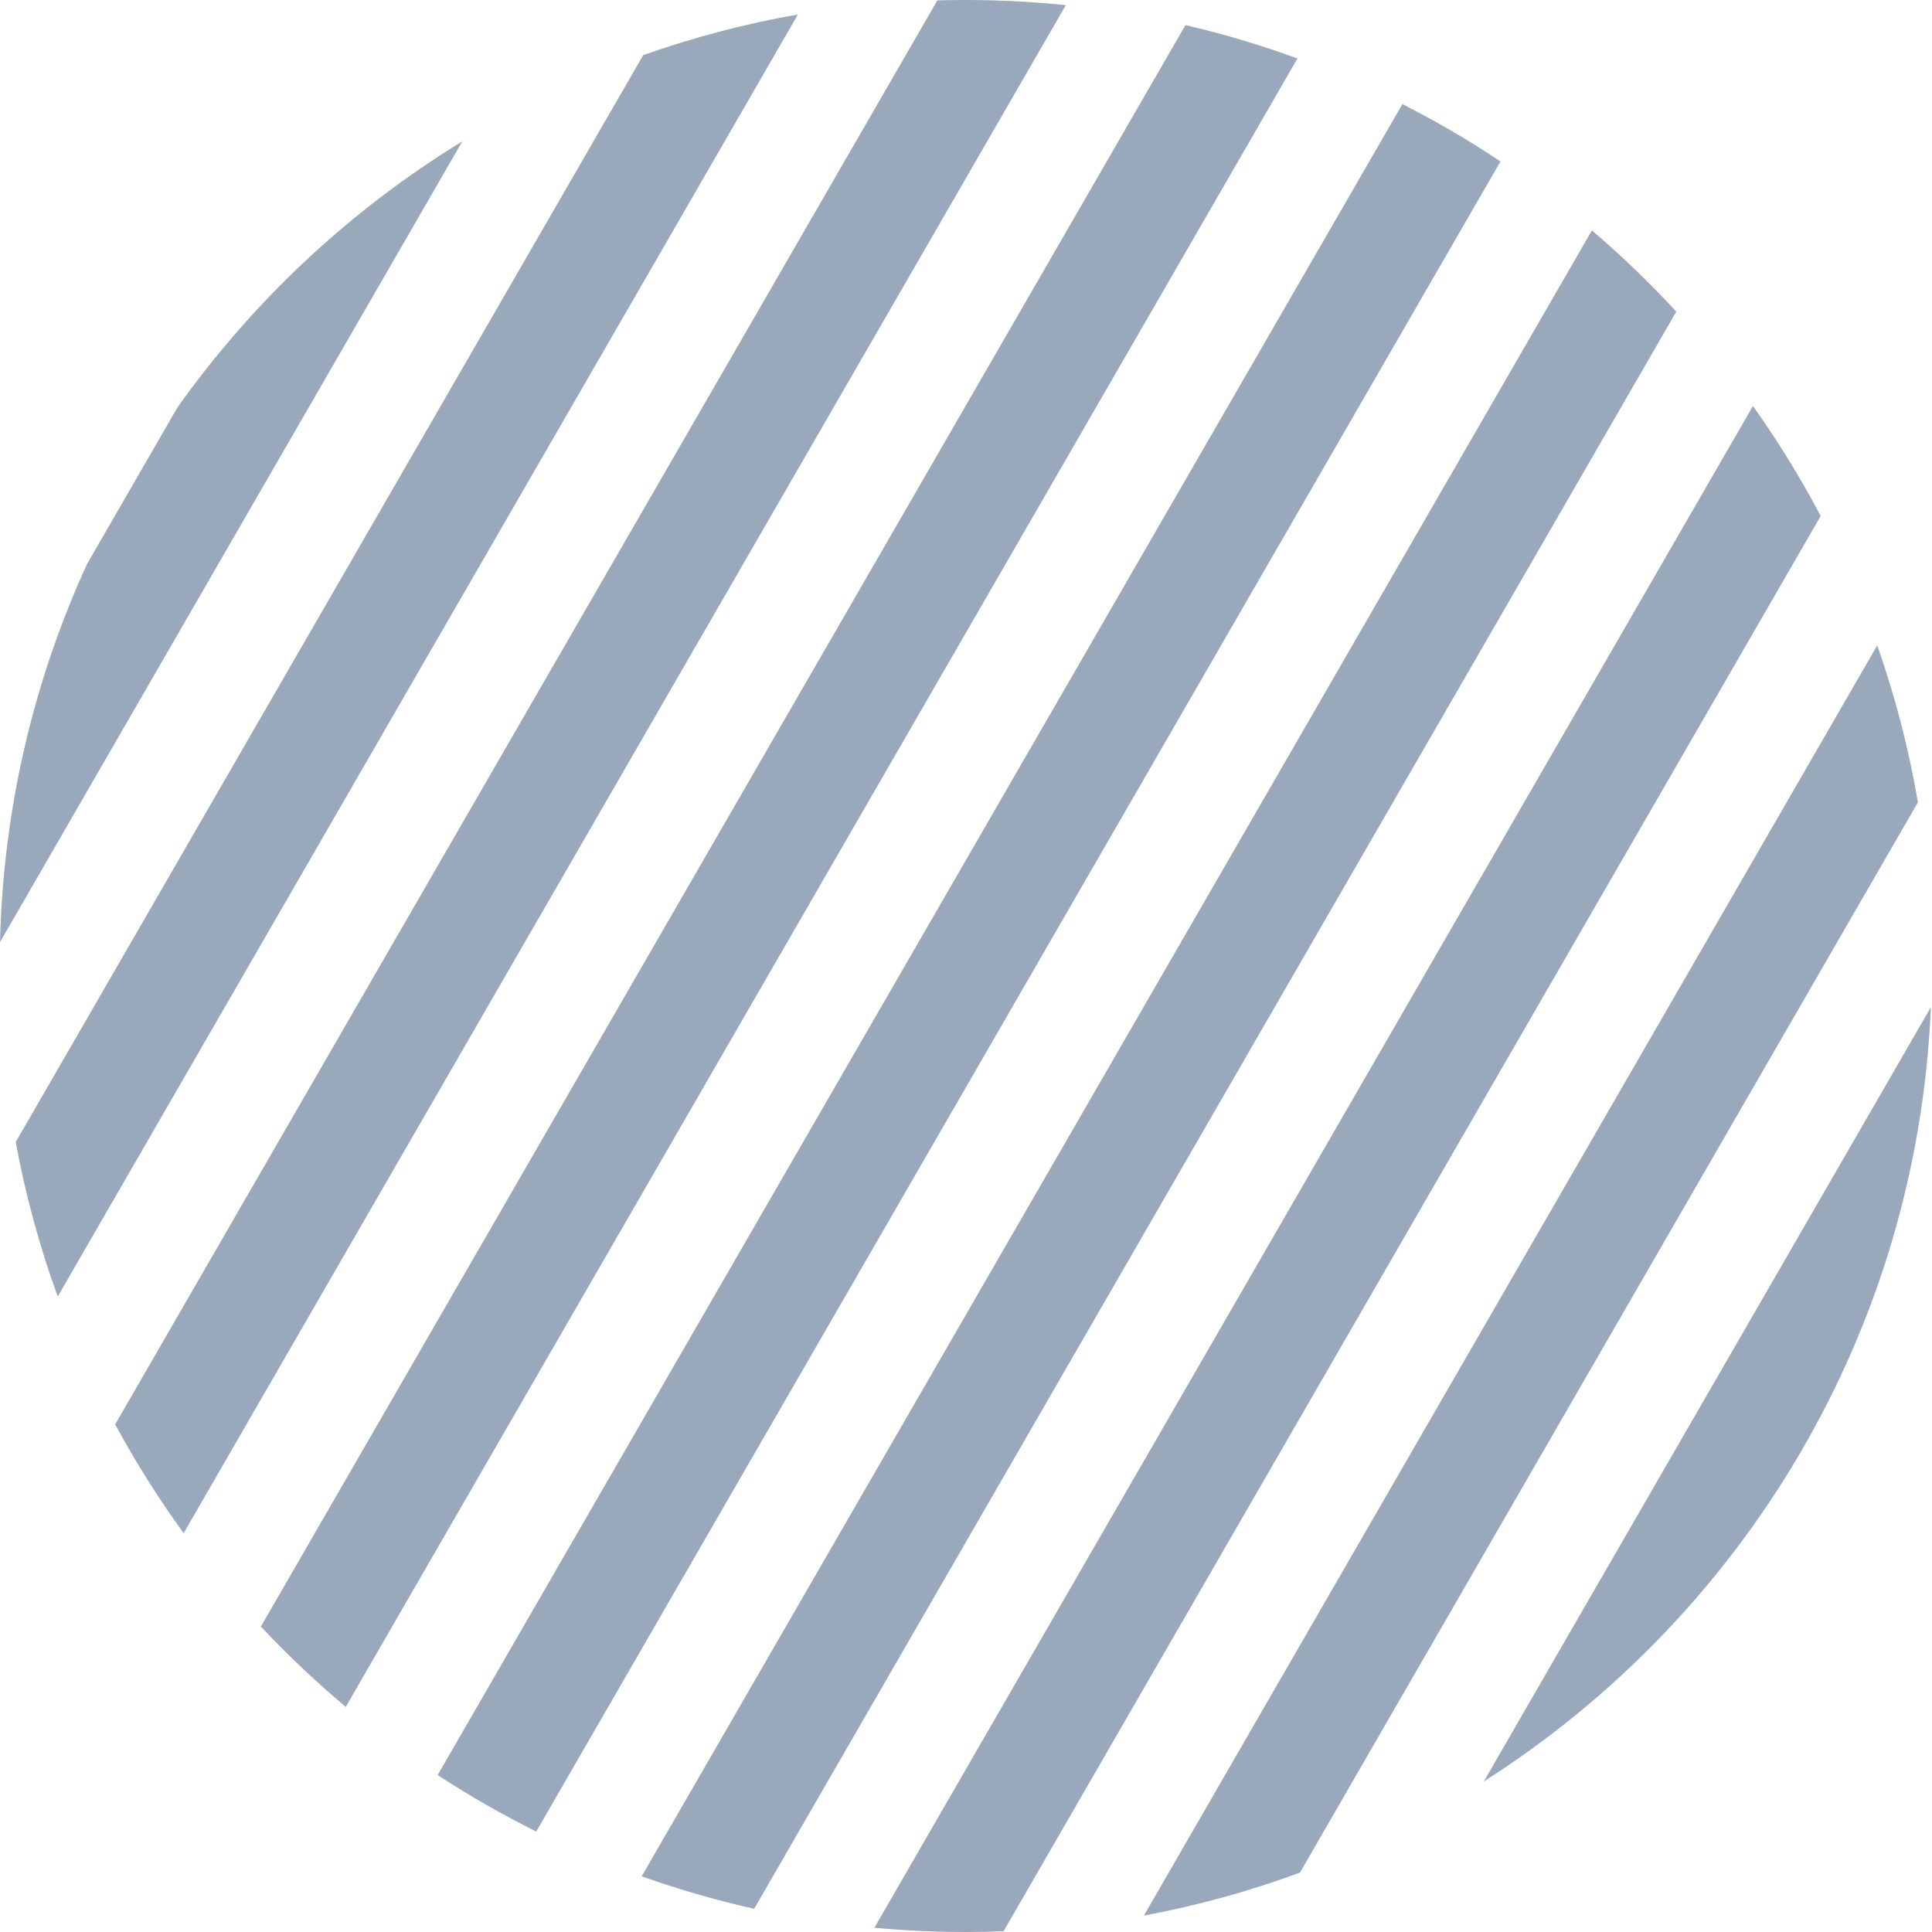 <svg width="34" height="34" viewBox="0 0 34 34" fill="none" xmlns="http://www.w3.org/2000/svg"><path fill-rule="evenodd" clip-rule="evenodd" d="M8.136 2.488C6.164 3.694 4.457 5.292 3.122 7.172L1.532 9.926C0.6 11.96 0.058 14.21 0 16.58L8.136 2.488ZM1.016 22.817C0.698 21.942 0.449 21.034 0.277 20.098L11.32 0.97C12.197 0.66 13.106 0.419 14.042 0.255L1.016 22.817ZM3.232 26.981C2.79 26.372 2.387 25.733 2.027 25.067L16.496 0.007C16.662 0.002 16.828 0 16.995 0C17.59 0 18.178 0.031 18.757 0.09L3.232 26.981ZM6.085 30.038C5.559 29.597 5.06 29.125 4.591 28.625L20.862 0.442C21.535 0.598 22.193 0.795 22.833 1.029L6.085 30.038ZM9.437 32.232C8.838 31.934 8.259 31.602 7.702 31.238L24.68 1.832C25.276 2.135 25.853 2.472 26.406 2.841L9.437 32.232ZM13.272 33.591C12.596 33.44 11.935 33.249 11.293 33.02L28.015 4.055C28.538 4.501 29.034 4.978 29.5 5.484L13.272 33.591ZM17.661 33.987C17.44 33.996 17.218 34 16.995 34C16.453 34 15.917 33.975 15.388 33.925L30.849 7.145C31.288 7.761 31.686 8.407 32.041 9.08L17.661 33.987ZM22.877 32.955C21.993 33.281 21.076 33.535 20.131 33.711L33.036 11.358C33.349 12.247 33.59 13.169 33.752 14.119L22.877 32.955ZM33.98 17.725C33.739 23.457 30.661 28.455 26.113 31.35L33.98 17.725Z" fill="#99A8BB"/></svg>